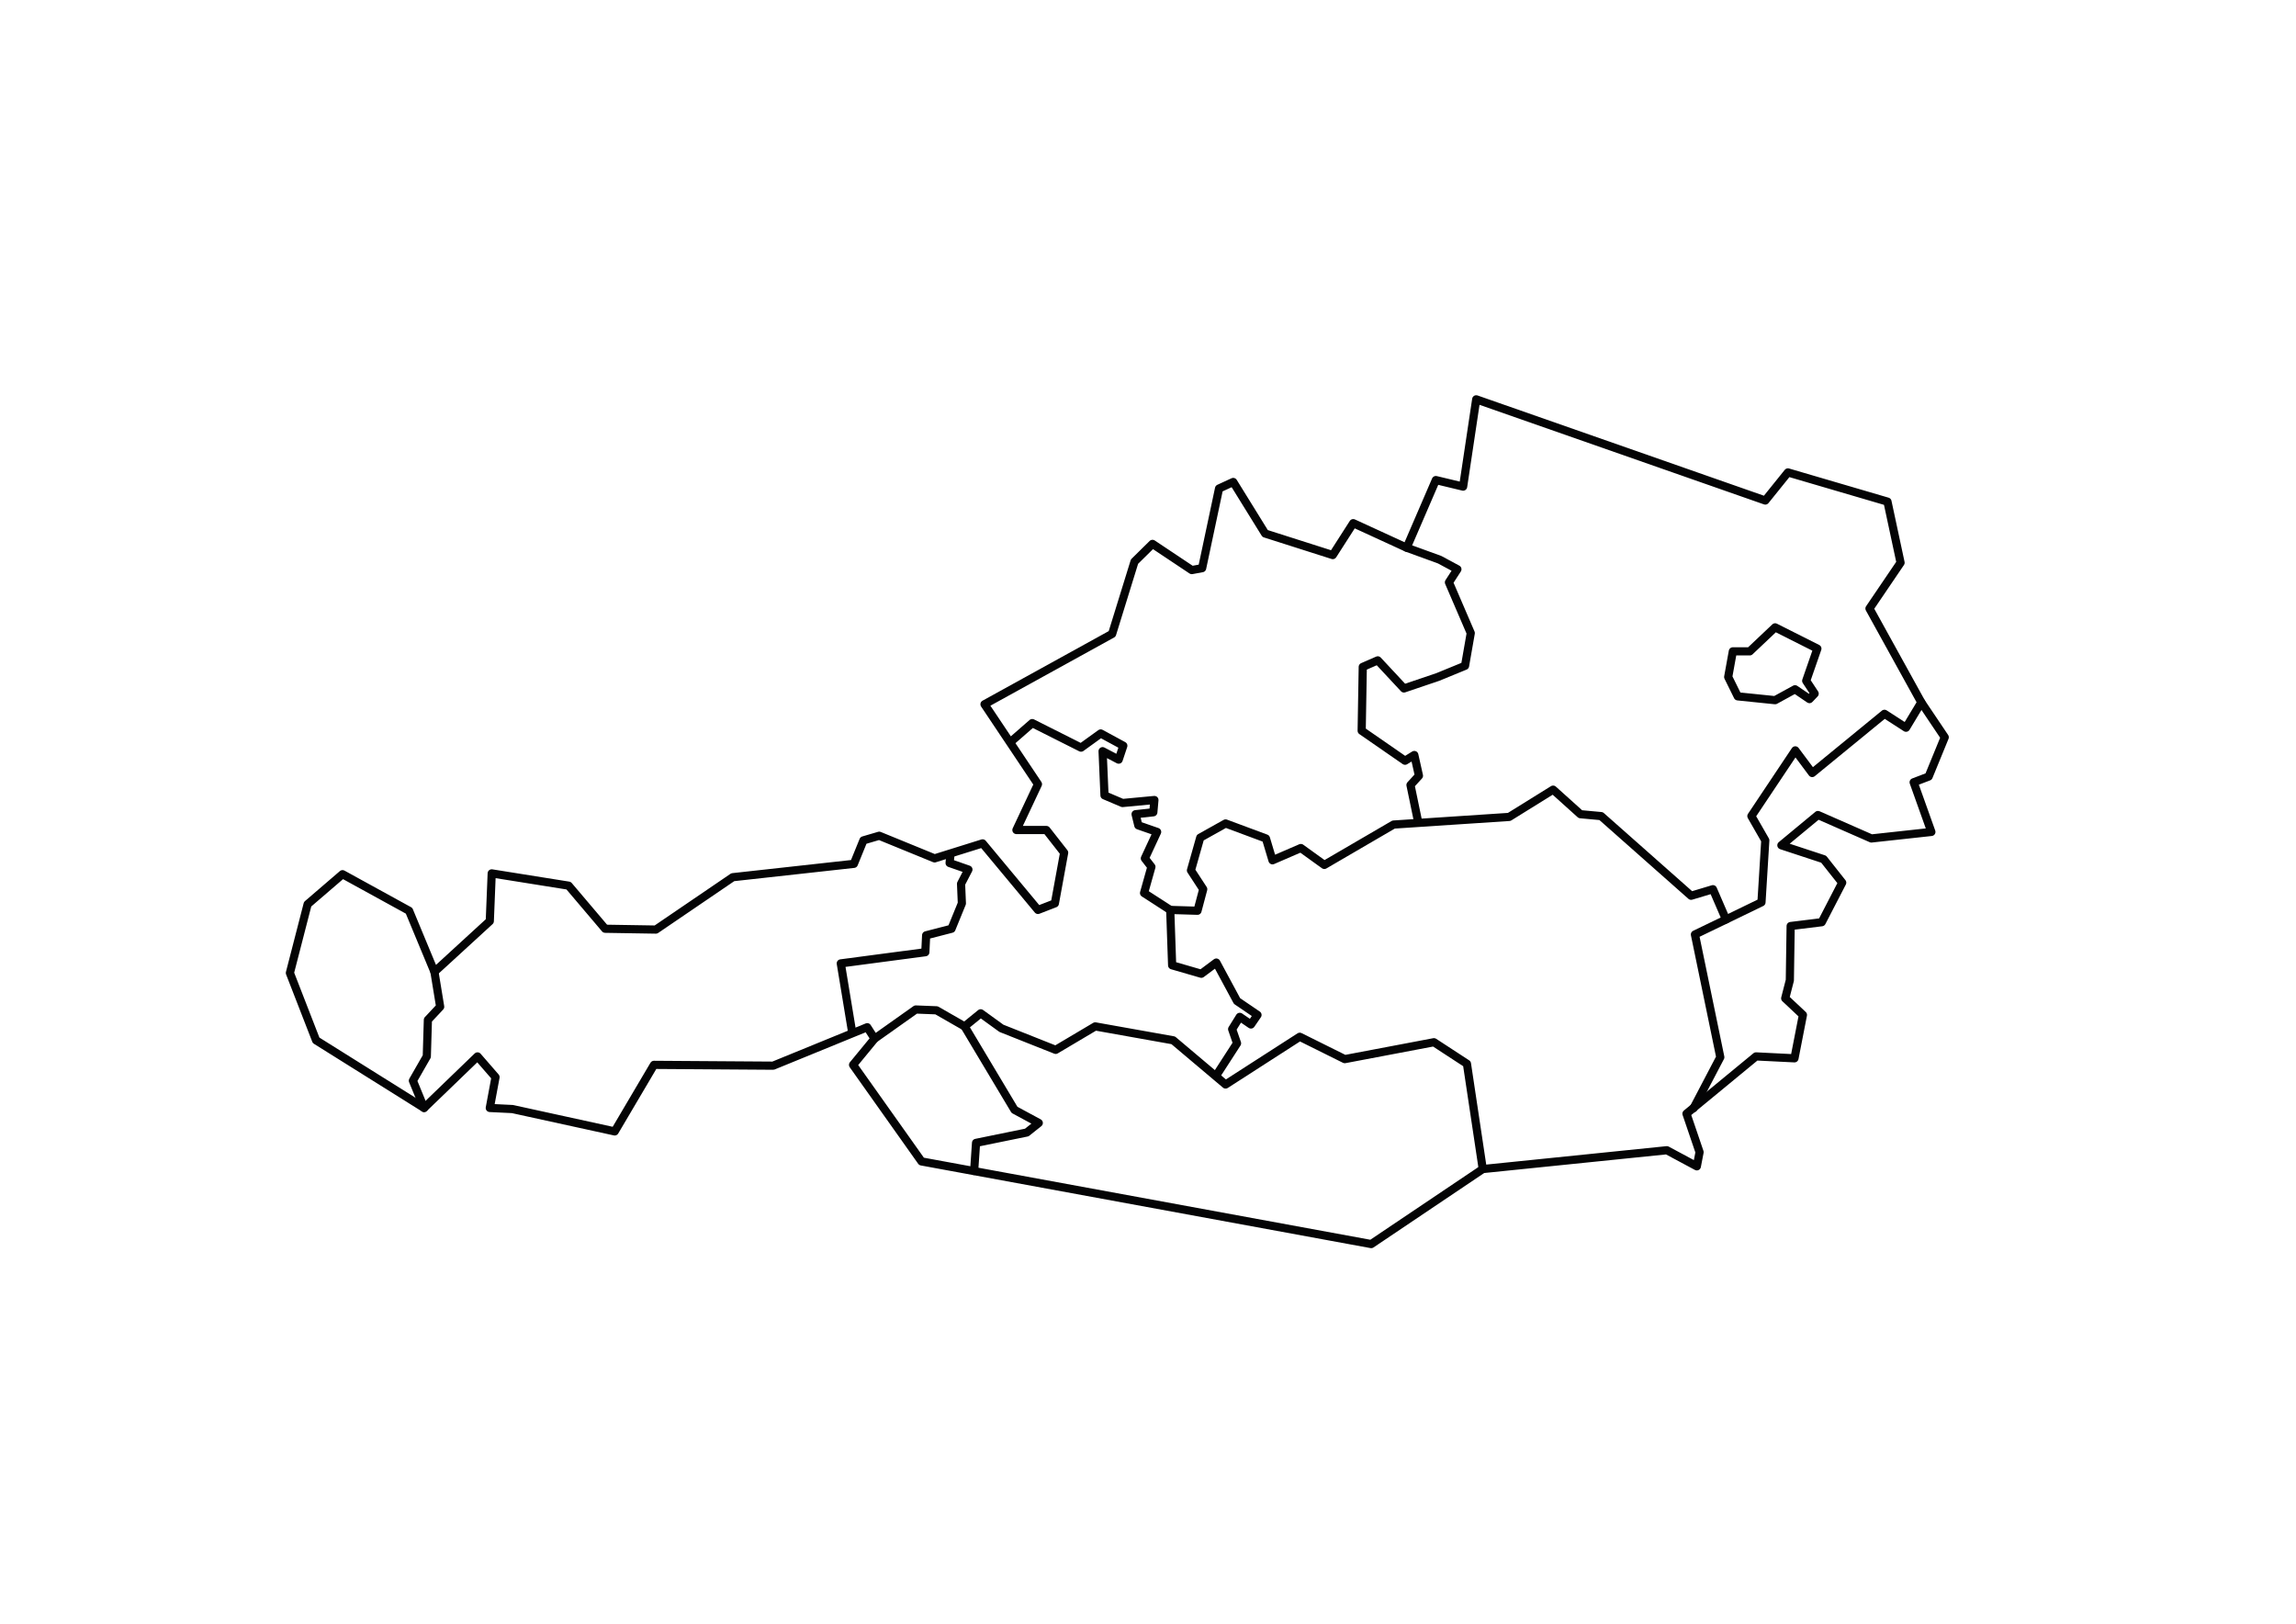 <?xml version="1.0" encoding="utf-8"?>
<!-- Generator: Adobe Illustrator 24.0.3, SVG Export Plug-In . SVG Version: 6.00 Build 0)  -->
<svg version="1.1" xmlns="http://www.w3.org/2000/svg" xmlns:xlink="http://www.w3.org/1999/xlink" x="0px" y="0px"
	 viewBox="0 0 841.9 595.3" style="enable-background:new 0 0 841.9 595.3;" xml:space="preserve">
<style type="text/css">
	.st0{fill:none;stroke:#000000;stroke-width:3;stroke-linecap:round;stroke-linejoin:round;stroke-miterlimit:10;}
	.st1{fill:#FFFFFF;stroke:#000000;stroke-width:3;stroke-linecap:round;stroke-linejoin:round;stroke-miterlimit:10;}
	
		.st2{fill:none;stroke:#000000;stroke-width:3;stroke-linecap:round;stroke-linejoin:round;stroke-miterlimit:10;stroke-dasharray:4,4;}
	.st3{fill:none;stroke:#000000;stroke-miterlimit:10;}
	
		.st4{clip-path:url(#SVGID_2_);fill:none;stroke:#000000;stroke-width:3;stroke-linecap:round;stroke-linejoin:round;stroke-miterlimit:10;}
	.st5{clip-path:url(#SVGID_2_);}
	.st6{fill:none;stroke:#000000;stroke-width:3;stroke-linejoin:round;stroke-miterlimit:10;}
	.st7{fill:#FFFFFF;stroke:#000000;stroke-width:2;stroke-linecap:round;stroke-linejoin:round;stroke-miterlimit:10;}
	.st8{fill:none;stroke:#000000;stroke-width:2;stroke-linecap:round;stroke-linejoin:round;stroke-miterlimit:10;}
	.st9{fill:none;stroke:#232220;stroke-width:3;stroke-linecap:round;stroke-linejoin:round;stroke-miterlimit:10;}
	.st10{fill:#FFFFFF;stroke:#232220;stroke-width:3;stroke-linecap:round;stroke-linejoin:round;stroke-miterlimit:10;}
	.st11{fill:#FFFFFF;}
	.st12{fill:none;stroke:#000000;stroke-width:3;stroke-linecap:round;stroke-miterlimit:10;}
	.st13{fill:none;}
	.st14{fill:none;stroke:#000000;stroke-width:3.2;stroke-linecap:round;stroke-linejoin:round;stroke-miterlimit:10;}
	.st15{fill:none;stroke:#040405;stroke-width:3;stroke-linecap:round;stroke-linejoin:round;stroke-miterlimit:10;}
	.st16{fill:none;stroke:#1D1E1B;stroke-width:3;stroke-linecap:round;stroke-linejoin:round;stroke-miterlimit:10;}
	.st17{fill:#FFFFFF;stroke:#1D1E1B;stroke-width:3;stroke-linecap:round;stroke-linejoin:round;stroke-miterlimit:10;}
	.st18{fill:none;stroke:#000000;stroke-width:3;stroke-linecap:round;stroke-linejoin:round;}
	.st19{fill:none;stroke:#030304;stroke-width:3;stroke-linecap:round;stroke-linejoin:round;stroke-miterlimit:10;}
	.st20{fill:none;stroke:#1A1A18;stroke-width:3;stroke-linecap:round;stroke-linejoin:round;stroke-miterlimit:10;}
	.st21{fill:#FFFFFF;stroke:#1A1A18;stroke-width:3;stroke-linecap:round;stroke-linejoin:round;stroke-miterlimit:10;}
	.st22{fill:#FFFFFF;stroke:#000000;stroke-width:3;stroke-miterlimit:10;}
	.st23{fill:none;stroke:#000000;stroke-width:3;stroke-miterlimit:10;}
</style>
<g id="Illustration">
</g>
<g id="Bezeichnung">
	<polygon class="st15" points="635.4,238.8 641.6,238.8 650.9,230 666.4,237.8 662.3,249.6 665.4,254.3 663.5,256.3 658.2,252.7 
		650.9,256.7 637.2,255.3 633.7,248.2 	"/>
	<polygon class="st15" points="704.5,257.5 685.5,223.1 696.9,206.3 692.1,183.9 655.6,173.2 647.3,183.5 541.3,146.4 536.5,178.4 
		526.5,176 515.8,200.8 496.2,191.8 488.7,203.5 463.9,195.6 452.2,176.7 447,179.1 440.8,208.3 437,209 422.6,199.4 416,205.9 
		407.8,232.4 361,258.2 380.6,287.5 372.7,304.3 383.7,304.3 390.2,312.6 386.8,331.2 380.6,333.6 360.3,309.2 342.7,314.7 
		322.4,306.4 316.6,308.1 313.1,316.7 268.7,321.6 240.5,340.8 221.9,340.5 208.5,324.7 180.3,320.2 179.6,337.7 159.3,356.3 
		150,333.9 125.6,320.5 112.8,331.5 106.3,356.7 115.9,381.4 155.5,406.2 175.1,387.3 181.7,394.9 179.6,406.2 187.9,406.6 
		225.4,414.8 239.8,390.4 283.5,390.7 318,376.6 320.7,380.8 312.8,390.4 337.9,425.8 502.8,456.1 543.7,428.6 611.2,421.7 
		622.2,427.6 623.2,422.4 618.4,408.3 643.9,387.3 658,388 661.1,372.1 654.6,366 656.3,359.4 656.6,339.5 668,338.1 675.5,323.6 
		668.7,315 653.2,309.9 666.6,298.8 686.2,307.4 708.2,305 701.7,286.8 707.2,284.7 713.1,270.3 	"/>
	<polyline class="st15" points="621,406.3 630.8,387.6 621.5,342.6 632.9,337.1 645.9,330.8 647.3,308.1 642.2,299.2 658.3,275.1 
		664.5,283.4 691,261.7 698.9,266.8 704.5,257.5 	"/>
	<polyline class="st15" points="543.7,428.6 537.9,390 525.8,382.1 493.1,388.3 476.6,380.1 449.4,397.6 430.2,381.4 401.6,376.3 
		387.1,384.9 367.2,377 359.6,371.5 353.7,376.3 372,406.9 380.9,411.7 376.5,415.2 357.9,419 357.2,429.3 	"/>
	<polyline class="st15" points="632.9,337.1 628.1,326 620.1,328.4 587.1,299.2 579.5,298.5 569.5,289.5 553.4,299.5 511,302.3 
		485.6,317.1 477,310.9 466.6,315.4 464.2,307.4 449.4,301.9 440.1,307.1 436.7,319.1 441.2,326 439.1,333.9 429.1,333.6 
		429.8,353.9 440.5,357 446,352.9 453.6,367 461.1,372.1 458.7,375.6 454.6,372.8 451.8,377.3 453.6,382.5 446.3,393.8 	"/>
	<polyline class="st15" points="370.6,272 378.5,265.1 396.4,274.1 403.6,268.9 411.9,273.4 410.2,278.5 404.3,275.4 405,291.6 
		411.6,294.4 423.3,293.3 422.9,297.8 416.4,298.5 417.4,302.6 424.3,305 419.8,314.7 422.2,317.8 419.5,327.4 429.1,333.6 	"/>
	<polyline class="st15" points="320.7,380.8 335.8,370.1 343.4,370.4 353.7,376.3 	"/>
	<polyline class="st15" points="312.4,378 308.3,353.2 339.3,349.1 339.6,342.9 348.9,340.5 352.7,331.2 352.4,324 355.1,318.8 
		348.2,316.4 348.5,313.4 	"/>
	<polyline class="st15" points="155.5,406.2 151.4,396.2 156.5,387.3 156.9,373.9 161.4,369.1 159.3,356.3 	"/>
	<polyline class="st15" points="520,301.3 517.2,287.8 520.3,284.4 518.6,276.8 515.2,278.9 499.3,267.9 499.7,244.5 505.2,242.1 
		514.8,252.4 527.2,248.2 537.2,244.1 539.3,232.1 531.3,213.5 534.4,208.7 527.9,205.2 515.8,200.8 	"/>
</g>
</svg>
